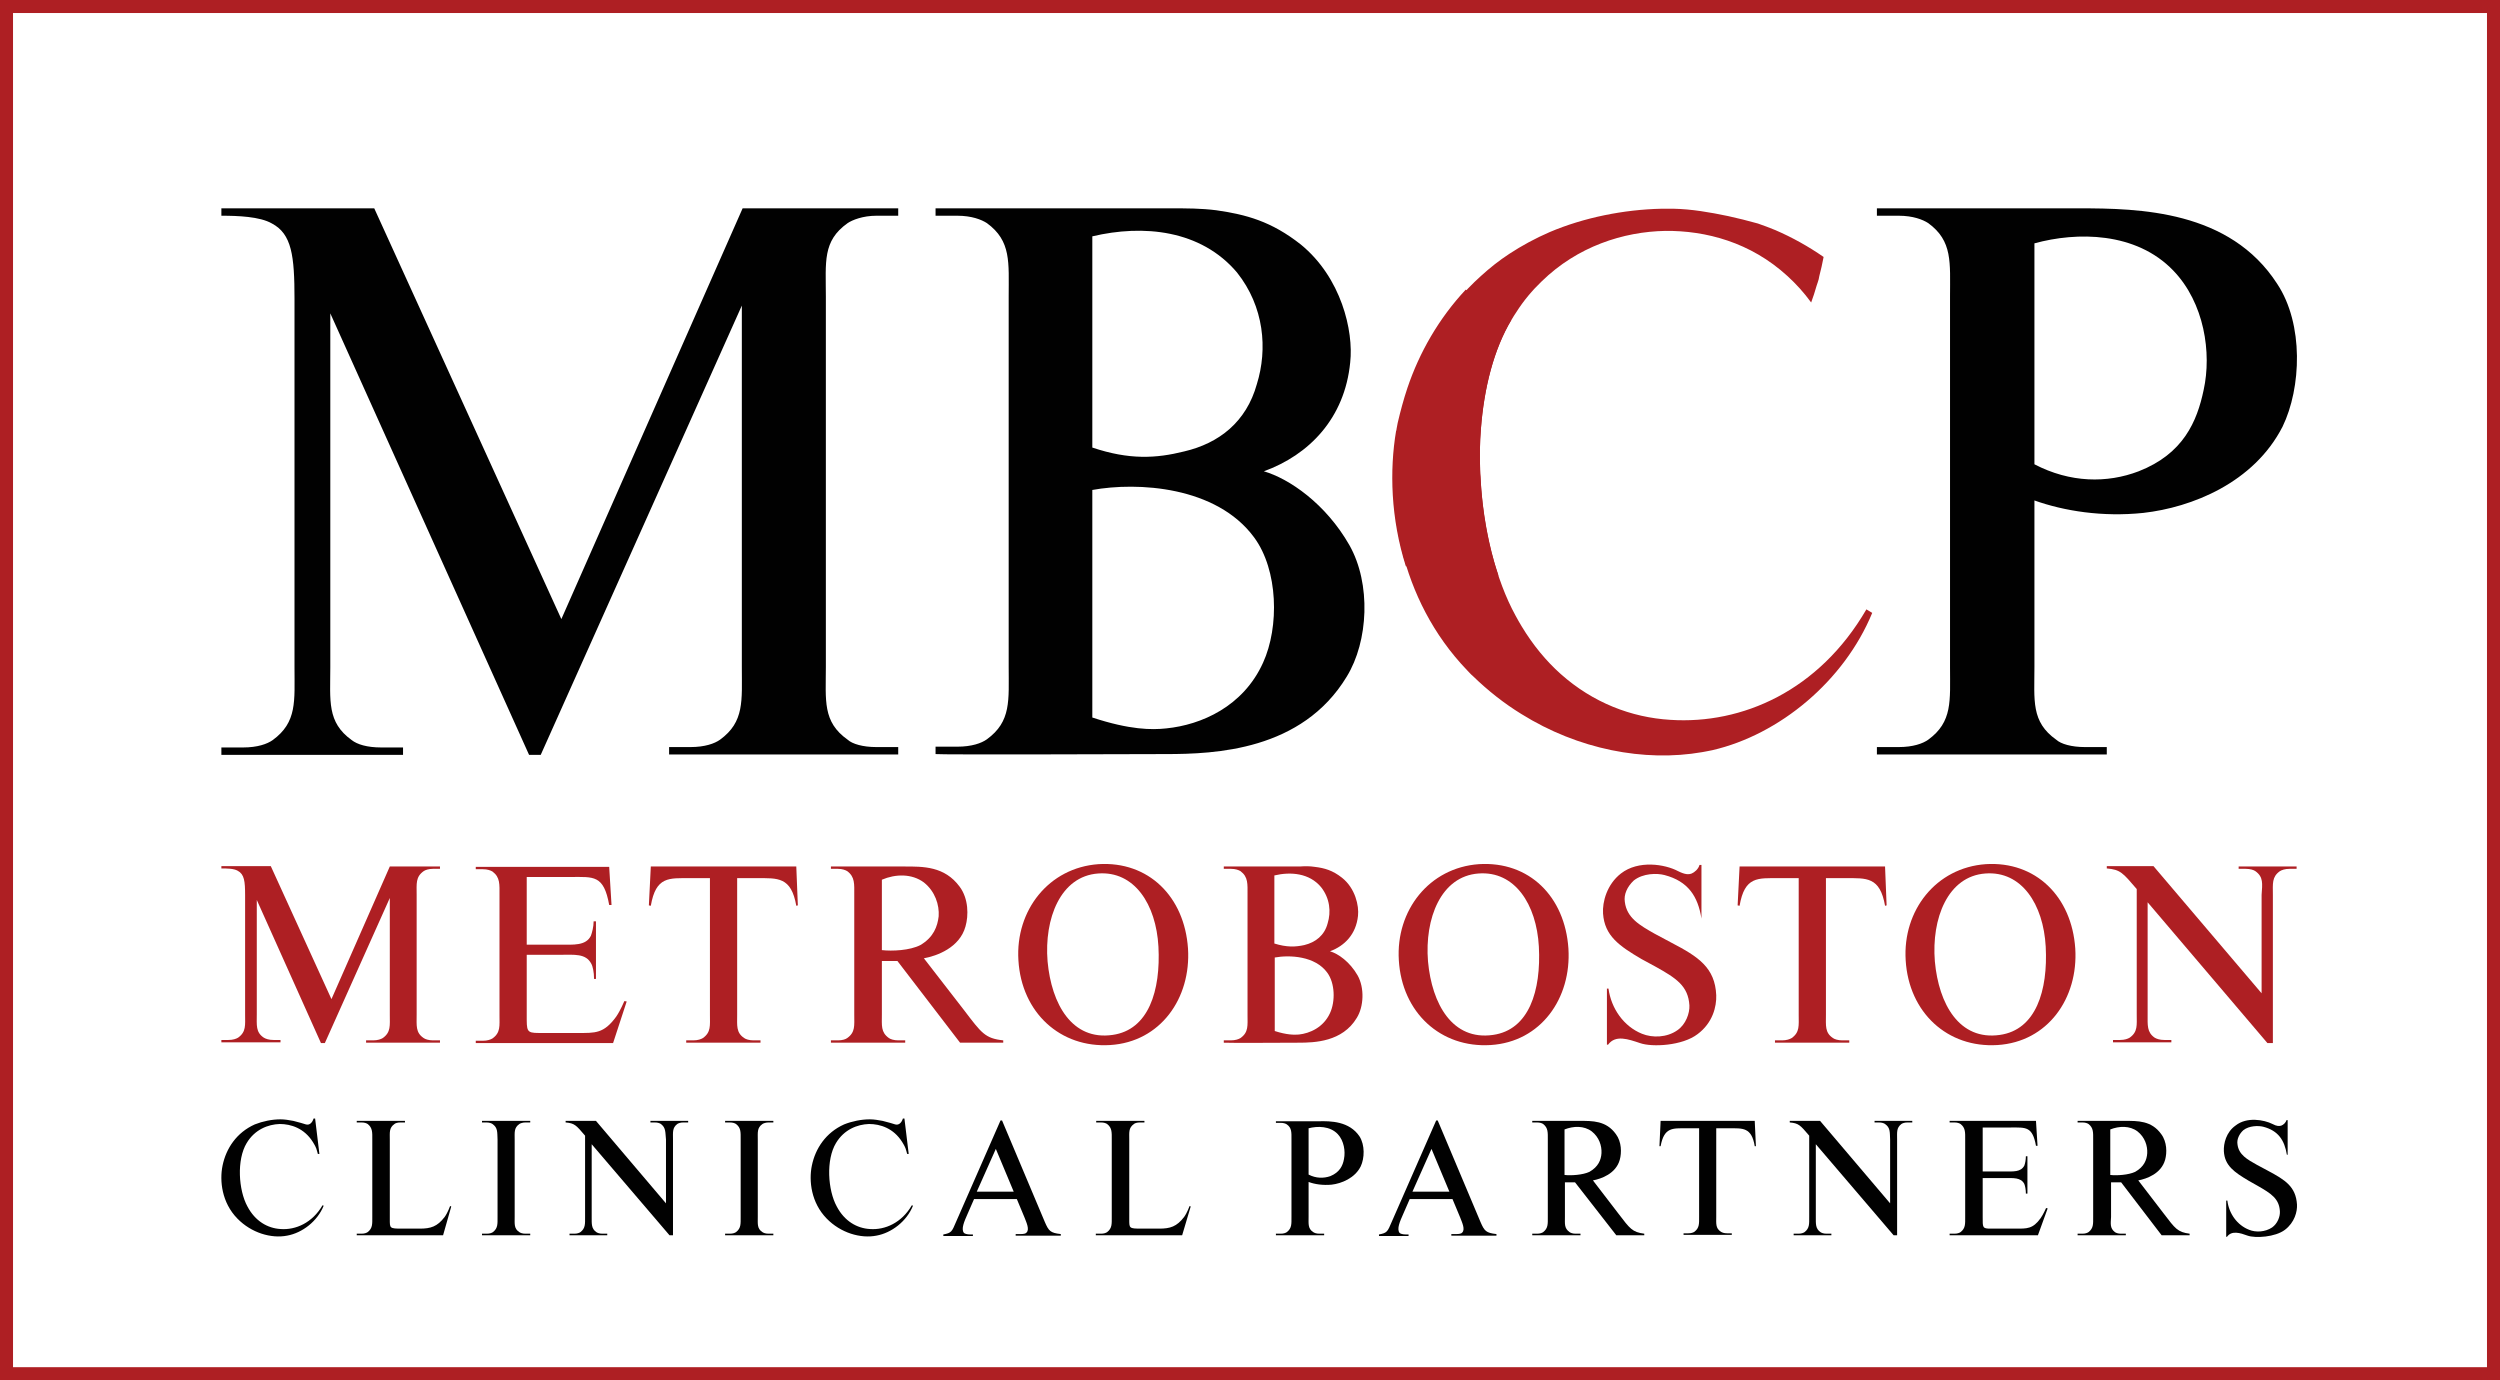 <svg width="192" height="106" viewBox="0 0 192 106" fill="none" xmlns="http://www.w3.org/2000/svg">
<path d="M25.456 76.734L29.937 66.547H33.791V66.726H33.253C32.925 66.726 32.656 66.816 32.536 66.905C31.909 67.353 31.999 67.861 31.999 68.727V77.928C31.999 78.765 31.909 79.303 32.536 79.721C32.656 79.811 32.925 79.9 33.253 79.9H33.791V80.079H28.115V79.9H28.653C29.011 79.9 29.25 79.811 29.4 79.721C30.027 79.273 29.937 78.765 29.937 77.928V68.966L24.948 80.109H24.65L19.721 69.116V77.899C19.721 78.735 19.631 79.273 20.258 79.691C20.408 79.781 20.647 79.87 21.005 79.87H21.543V80.05H17.002V79.87H17.54C17.898 79.87 18.137 79.781 18.287 79.691C18.914 79.243 18.824 78.735 18.824 77.899V68.757C18.824 67.682 18.765 67.144 18.257 66.875C17.958 66.696 17.39 66.696 17.002 66.696V66.517H20.796L25.456 76.734Z" fill="#AE1F23"/>
<path d="M45.621 75.12C45.621 74.702 45.531 74.224 45.412 74.015C44.993 73.209 44.097 73.328 43.022 73.328H40.453V77.958C40.453 79.183 40.423 79.333 41.379 79.333H44.366C45.71 79.333 46.368 79.392 47.324 78.078C47.652 77.6 47.951 76.883 47.951 76.883L48.13 76.913L47.084 80.109H36.539V79.93H37.077C37.435 79.93 37.674 79.841 37.824 79.751C38.451 79.303 38.361 78.795 38.361 77.958V68.757C38.361 67.921 38.421 67.383 37.824 66.935C37.674 66.845 37.435 66.756 37.077 66.756H36.539V66.576H46.786L46.965 69.504H46.786C46.368 67.174 45.591 67.353 43.828 67.353H40.453V72.551H42.992C44.067 72.551 44.993 72.641 45.382 71.864C45.471 71.625 45.591 71.177 45.591 70.759H45.77V75.18H45.621V75.12Z" fill="#AE1F23"/>
<path d="M61.275 69.534L61.155 69.564C60.767 67.323 59.721 67.443 58.138 67.443H56.614V77.928C56.614 78.765 56.525 79.303 57.152 79.721C57.272 79.811 57.541 79.9 57.869 79.9H58.407V80.079H52.701V79.9H53.239C53.597 79.9 53.836 79.811 53.986 79.721C54.613 79.273 54.523 78.765 54.523 77.928V67.443H53C51.386 67.443 50.371 67.293 49.982 69.564L49.833 69.534L49.982 66.547H61.155L61.275 69.534Z" fill="#AE1F23"/>
<path d="M68.266 79.721C68.385 79.811 68.654 79.9 68.983 79.9H69.52V80.079H63.815V79.9H64.352C64.711 79.9 64.95 79.811 65.069 79.721C65.697 79.273 65.607 78.765 65.607 77.928V68.727C65.607 67.891 65.667 67.353 65.069 66.905C64.92 66.816 64.681 66.726 64.352 66.726H63.815V66.547H69.431C70.895 66.547 72.538 66.517 73.703 68.1C74.39 69.026 74.39 70.311 74.151 71.147C73.703 72.79 71.94 73.418 70.954 73.597L74.031 77.57C75.376 79.333 75.644 79.751 77.049 79.9V80.079H73.733L68.923 73.806H67.728V77.899C67.728 78.765 67.638 79.273 68.266 79.721ZM72.09 70.37C72.149 69.504 71.821 68.459 70.954 67.771C70.028 67.084 68.773 67.114 67.728 67.562V72.969C68.505 73.059 69.879 72.999 70.685 72.581C71.701 71.984 72 71.147 72.09 70.37Z" fill="#AE1F23"/>
<path d="M91.239 72.85C91.478 76.674 89.118 80.02 85.264 80.259C81.44 80.498 78.453 77.779 78.214 73.746C77.975 69.922 80.544 66.636 84.368 66.367C88.192 66.128 90.97 68.847 91.239 72.85ZM85.443 79.482C88.221 79.094 89.147 76.076 88.968 72.701C88.789 69.444 87.116 66.875 84.338 67.084C81.44 67.293 80.185 70.55 80.454 73.836C80.753 77.122 82.336 79.93 85.443 79.482Z" fill="#AE1F23"/>
<path d="M100.978 66.576C101.725 66.666 102.352 66.845 103.069 67.413C104.085 68.219 104.383 69.564 104.294 70.341C104.144 71.745 103.278 72.641 102.143 73.059C102.77 73.238 103.666 73.866 104.264 74.911C104.802 75.867 104.742 77.301 104.204 78.168C103.099 80.02 100.948 80.079 99.723 80.079C99.723 80.079 93.987 80.109 93.987 80.079V79.9H94.525C94.883 79.9 95.123 79.811 95.272 79.721C95.899 79.273 95.81 78.765 95.81 77.928V68.727C95.81 67.891 95.869 67.353 95.272 66.905C95.123 66.815 94.883 66.726 94.525 66.726H93.987V66.547H99.813C100.261 66.517 100.589 66.517 100.978 66.576ZM100.171 72.581C101.038 72.372 101.725 71.834 101.964 70.908C102.232 70.042 102.143 68.996 101.456 68.13C100.56 67.054 99.126 66.935 97.871 67.234V72.462C98.827 72.76 99.484 72.731 100.171 72.581ZM102.143 77.809C102.561 76.913 102.531 75.509 101.934 74.702C101.008 73.418 99.036 73.328 97.901 73.537V79.183C98.827 79.482 99.394 79.482 99.753 79.452C100.589 79.362 101.635 78.914 102.143 77.809Z" fill="#AE1F23"/>
<path d="M120.455 72.85C120.694 76.674 118.334 80.02 114.481 80.259C110.657 80.498 107.669 77.779 107.43 73.746C107.191 69.922 109.761 66.636 113.584 66.367C117.438 66.128 120.187 68.847 120.455 72.85ZM114.66 79.482C117.438 79.094 118.364 76.076 118.185 72.701C118.006 69.444 116.333 66.875 113.555 67.084C110.657 67.293 109.402 70.55 109.671 73.836C109.97 77.122 111.553 79.93 114.66 79.482Z" fill="#AE1F23"/>
<path d="M130.672 70.55C130.403 68.847 129.656 67.682 127.834 67.204C127.266 67.054 126.191 67.054 125.474 67.622C124.966 68.1 124.697 68.698 124.787 69.265C124.936 70.49 125.922 71.058 127.087 71.715L128.372 72.402C130.433 73.477 131.717 74.314 131.807 76.435C131.837 77.301 131.538 78.556 130.373 79.422C129.208 80.318 126.878 80.438 125.952 80.109C125.056 79.811 124.07 79.452 123.502 80.229H123.412V75.927H123.532C123.741 77.451 124.697 78.825 126.101 79.392C126.908 79.721 128.013 79.691 128.82 79.124C129.477 78.675 129.776 77.809 129.746 77.212C129.656 75.718 128.73 75.12 127.117 74.224L126.071 73.657C124.339 72.641 123.233 71.864 123.114 70.161C123.054 69.265 123.412 67.921 124.488 67.084C125.832 66.039 127.864 66.367 128.879 66.905C129.417 67.174 129.686 67.174 129.925 67.084C130.134 66.995 130.433 66.756 130.522 66.427H130.672V70.55Z" fill="#AE1F23"/>
<path d="M144.892 69.534L144.772 69.564C144.384 67.323 143.338 67.443 141.755 67.443H140.232V77.928C140.232 78.765 140.142 79.303 140.769 79.721C140.889 79.811 141.158 79.9 141.486 79.9H142.024V80.079H136.318V79.9H136.856C137.214 79.9 137.453 79.811 137.603 79.721C138.23 79.273 138.14 78.765 138.14 77.928V67.443H136.617C135.004 67.443 133.988 67.293 133.6 69.564L133.45 69.534L133.6 66.547H144.772L144.892 69.534Z" fill="#AE1F23"/>
<path d="M159.381 72.85C159.62 76.674 157.26 80.02 153.406 80.259C149.583 80.498 146.595 77.779 146.356 73.746C146.117 69.922 148.686 66.636 152.51 66.367C156.334 66.128 159.112 68.847 159.381 72.85ZM153.586 79.482C156.364 79.094 157.29 76.076 157.111 72.701C156.932 69.444 155.259 66.875 152.48 67.084C149.583 67.293 148.328 70.55 148.597 73.836C148.895 77.122 150.479 79.93 153.586 79.482Z" fill="#AE1F23"/>
<path d="M173.213 66.905C173.093 66.816 172.824 66.726 172.466 66.726H171.928V66.547H176.379V66.726H175.842C175.483 66.726 175.244 66.816 175.095 66.905C174.467 67.353 174.557 67.861 174.557 68.727V80.109H174.139L164.938 69.295V77.899C164.938 78.735 164.878 79.273 165.475 79.691C165.625 79.781 165.864 79.87 166.222 79.87H166.76V80.05H162.279V79.87H162.816C163.175 79.87 163.414 79.781 163.563 79.691C164.191 79.243 164.101 78.735 164.101 77.899V68.279C163.026 67.025 162.846 66.786 161.801 66.696V66.517H165.386L173.691 76.285V68.727C173.75 67.861 173.84 67.353 173.213 66.905Z" fill="#AE1F23"/>
<path d="M18.227 93.582C17.032 92.358 16.853 90.685 17.092 89.52C17.36 88.205 18.167 86.98 19.571 86.353C20.169 86.114 20.886 85.965 21.543 85.965C21.871 85.965 22.2 86.024 22.529 86.084C22.887 86.174 23.425 86.323 23.485 86.353C23.783 86.443 23.992 86.204 24.082 85.905H24.201L24.53 88.623H24.411C24.411 88.623 24.351 88.384 24.291 88.205C24.201 87.966 24.052 87.757 24.022 87.697C23.365 86.652 22.349 86.323 21.483 86.323C20.587 86.353 19.571 86.741 18.944 87.787C18.167 89.072 18.316 91.402 19.003 92.656C19.601 93.792 20.557 94.329 21.543 94.389C22.708 94.479 23.992 93.911 24.769 92.567L24.859 92.597C24.381 93.792 23.216 94.688 22.051 94.897C20.826 95.136 19.302 94.688 18.227 93.582Z" fill="#010101"/>
<path d="M27.398 94.748H27.756C27.995 94.748 28.144 94.688 28.234 94.628C28.622 94.329 28.592 94.001 28.592 93.463V87.518C28.592 86.98 28.622 86.622 28.234 86.323C28.144 86.263 27.995 86.204 27.756 86.204H27.398V86.084H31.102V86.204H30.743C30.534 86.204 30.355 86.263 30.295 86.323C29.877 86.622 29.937 86.95 29.937 87.518V93.612C29.937 94.329 29.907 94.359 30.863 94.359H32.237C33.074 94.359 33.581 94.21 34.149 93.463C34.388 93.134 34.567 92.626 34.567 92.626L34.657 92.656L34.029 94.867H27.398V94.748Z" fill="#010101"/>
<path d="M37.824 86.323C37.735 86.263 37.585 86.204 37.346 86.204H37.018V86.084H40.722V86.204H40.364C40.154 86.204 39.975 86.263 39.886 86.323C39.467 86.622 39.527 86.95 39.527 87.518V93.463C39.527 94.001 39.467 94.359 39.886 94.628C39.975 94.688 40.124 94.748 40.364 94.748H40.722V94.867H37.018V94.748H37.376C37.615 94.748 37.764 94.688 37.854 94.628C38.242 94.329 38.212 94.001 38.212 93.463V87.518C38.183 86.95 38.242 86.622 37.824 86.323Z" fill="#010101"/>
<path d="M50.76 86.323C50.67 86.263 50.52 86.204 50.282 86.204H49.953V86.084H52.851V86.204H52.492C52.253 86.204 52.104 86.263 52.014 86.323C51.626 86.622 51.686 86.95 51.686 87.518V94.867H51.417L45.442 87.876V93.463C45.442 94.001 45.412 94.359 45.8 94.628C45.89 94.688 46.039 94.748 46.278 94.748H46.637V94.867H43.739V94.748H44.098C44.337 94.748 44.486 94.688 44.576 94.628C44.964 94.329 44.934 94.001 44.934 93.463V87.219C44.247 86.413 44.127 86.263 43.44 86.204V86.084H45.771L51.148 92.417V87.518C51.088 86.95 51.148 86.622 50.76 86.323Z" fill="#010101"/>
<path d="M56.525 86.323C56.435 86.263 56.286 86.204 56.047 86.204H55.688V86.084H59.393V86.204H59.034C58.825 86.204 58.646 86.263 58.556 86.323C58.138 86.622 58.198 86.95 58.198 87.518V93.463C58.198 94.001 58.138 94.359 58.556 94.628C58.646 94.688 58.795 94.748 59.034 94.748H59.393V94.867H55.688V94.748H56.047C56.286 94.748 56.435 94.688 56.525 94.628C56.913 94.329 56.883 94.001 56.883 93.463V87.518C56.883 86.95 56.913 86.622 56.525 86.323Z" fill="#010101"/>
<path d="M63.486 93.582C62.291 92.358 62.111 90.685 62.35 89.52C62.619 88.205 63.426 86.98 64.83 86.353C65.427 86.114 66.144 85.965 66.802 85.965C67.13 85.965 67.459 86.024 67.787 86.084C68.146 86.174 68.684 86.323 68.743 86.353C69.042 86.443 69.251 86.204 69.341 85.905H69.46L69.789 88.623H69.669C69.669 88.623 69.61 88.384 69.55 88.205C69.46 87.966 69.311 87.757 69.281 87.697C68.624 86.652 67.608 86.323 66.742 86.323C65.846 86.353 64.83 86.741 64.203 87.787C63.426 89.072 63.575 91.402 64.262 92.656C64.86 93.792 65.816 94.329 66.802 94.389C67.967 94.479 69.251 93.911 70.028 92.567L70.118 92.597C69.64 93.792 68.475 94.688 67.309 94.897C66.085 95.136 64.561 94.688 63.486 93.582Z" fill="#010101"/>
<path d="M76.839 86.054H76.958L80.244 93.851C80.543 94.538 80.663 94.688 81.469 94.777V94.897H78.004V94.777H78.362C78.601 94.777 78.781 94.748 78.84 94.658C79.079 94.419 78.84 93.911 78.691 93.523L78.093 92.089H74.807L74.299 93.254C74.061 93.792 73.792 94.389 74.031 94.688C74.09 94.748 74.27 94.807 74.509 94.807H74.718V94.927H72.447V94.807C73.075 94.688 73.105 94.598 73.433 93.821L76.839 86.054ZM77.854 91.521L76.48 88.235L75.016 91.521H77.854Z" fill="#010101"/>
<path d="M84.188 94.748H84.547C84.786 94.748 84.935 94.688 85.025 94.628C85.413 94.329 85.383 94.001 85.383 93.463V87.518C85.383 86.98 85.413 86.622 85.025 86.323C84.935 86.263 84.786 86.204 84.547 86.204H84.188V86.084H87.892V86.204H87.534C87.325 86.204 87.146 86.263 87.086 86.323C86.668 86.622 86.727 86.95 86.727 87.518V93.612C86.727 94.329 86.698 94.359 87.653 94.359H89.028C89.864 94.359 90.372 94.21 90.94 93.463C91.179 93.134 91.358 92.626 91.358 92.626L91.447 92.656L90.79 94.867H84.158V94.748H84.188Z" fill="#010101"/>
<path d="M104.413 87.279C104.831 87.936 104.801 88.952 104.503 89.579C104.055 90.476 103.039 90.894 102.262 90.983C101.605 91.043 100.978 90.954 100.5 90.774V93.463C100.5 94.001 100.44 94.359 100.858 94.628C100.948 94.688 101.097 94.748 101.336 94.748H101.695V94.867H97.99V94.748H98.349C98.588 94.748 98.737 94.688 98.827 94.628C99.215 94.329 99.185 94.001 99.185 93.463V87.518C99.185 86.98 99.215 86.622 98.827 86.353C98.737 86.293 98.588 86.234 98.349 86.234H97.99V86.114H101.246C102.202 86.084 103.636 86.114 104.413 87.279ZM103.218 89.012C103.338 88.414 103.218 87.608 102.74 87.1C102.143 86.472 101.187 86.472 100.5 86.652V90.207C101.067 90.505 101.665 90.505 102.173 90.326C102.89 90.028 103.129 89.52 103.218 89.012Z" fill="#010101"/>
<path d="M110.298 86.054H110.417L113.703 93.851C114.002 94.538 114.122 94.688 114.928 94.777V94.897H111.463V94.777H111.821C112.06 94.777 112.24 94.748 112.299 94.658C112.538 94.419 112.299 93.911 112.15 93.523L111.552 92.089H108.266L107.758 93.254C107.519 93.792 107.251 94.389 107.49 94.688C107.549 94.748 107.729 94.807 107.968 94.807H108.177V94.927H105.906V94.807C106.534 94.688 106.563 94.598 106.892 93.821L110.298 86.054ZM111.313 91.521L109.939 88.235L108.475 91.521H111.313Z" fill="#010101"/>
<path d="M120.545 94.628C120.634 94.688 120.784 94.748 121.023 94.748H121.381V94.867H117.677V94.748H118.035C118.274 94.748 118.424 94.688 118.513 94.628C118.902 94.329 118.872 94.001 118.872 93.463V87.518C118.872 86.98 118.902 86.622 118.513 86.323C118.424 86.263 118.274 86.204 118.035 86.204H117.677V86.084H121.321C122.277 86.084 123.353 86.054 124.1 87.1C124.548 87.697 124.548 88.534 124.398 89.072C124.1 90.147 122.964 90.535 122.337 90.655L124.309 93.224C125.175 94.359 125.354 94.628 126.28 94.748V94.867H124.13L120.963 90.804H120.186V93.463C120.186 94.001 120.126 94.329 120.545 94.628ZM122.994 88.564C123.024 87.996 122.815 87.339 122.247 86.891C121.65 86.443 120.843 86.472 120.156 86.741V90.237C120.664 90.296 121.56 90.237 122.068 89.998C122.755 89.609 122.964 89.072 122.994 88.564Z" fill="#010101"/>
<path d="M134.854 88.026H134.764C134.525 86.562 133.838 86.652 132.793 86.652H131.807V93.433C131.807 93.971 131.747 94.329 132.165 94.598C132.255 94.658 132.404 94.718 132.643 94.718H133.002V94.837H129.297V94.718H129.656C129.895 94.718 130.044 94.658 130.134 94.598C130.522 94.299 130.492 93.971 130.492 93.433V86.652H129.507C128.461 86.652 127.804 86.562 127.535 88.026H127.445L127.535 86.084H134.764L134.854 88.026Z" fill="#010101"/>
<path d="M144.772 86.323C144.683 86.263 144.533 86.204 144.294 86.204H143.966V86.084H146.863V86.204H146.505C146.266 86.204 146.117 86.263 146.027 86.323C145.639 86.622 145.698 86.95 145.698 87.518V94.867H145.429L139.455 87.876V93.463C139.455 94.001 139.425 94.359 139.813 94.628C139.903 94.688 140.052 94.748 140.291 94.748H140.65V94.867H137.752V94.748H138.11C138.349 94.748 138.499 94.688 138.588 94.628C138.977 94.329 138.947 94.001 138.947 93.463V87.219C138.26 86.413 138.14 86.263 137.453 86.204V86.084H139.783L145.161 92.417V87.518C145.131 86.95 145.19 86.622 144.772 86.323Z" fill="#010101"/>
<path d="M155.587 91.641C155.587 91.372 155.527 91.073 155.467 90.924C155.198 90.416 154.631 90.476 153.914 90.476H152.271V93.463C152.271 94.269 152.241 94.359 152.868 94.359H154.81C155.676 94.359 156.124 94.389 156.722 93.553C156.931 93.254 157.14 92.776 157.14 92.776L157.26 92.806L156.513 94.867H149.731V94.748H150.09C150.329 94.748 150.478 94.688 150.568 94.628C150.956 94.329 150.926 94.001 150.926 93.463V87.518C150.926 86.98 150.956 86.622 150.568 86.323C150.478 86.263 150.329 86.204 150.09 86.204H149.731V86.084H156.363L156.483 87.996H156.363C156.095 86.502 155.587 86.592 154.452 86.592H152.271V89.968H153.914C154.631 89.968 155.198 90.027 155.467 89.52C155.527 89.37 155.587 89.072 155.587 88.803H155.706V91.671H155.587V91.641Z" fill="#010101"/>
<path d="M162.427 94.628C162.517 94.688 162.666 94.748 162.905 94.748H163.264V94.867H159.56V94.748H159.918C160.157 94.748 160.306 94.688 160.396 94.628C160.784 94.329 160.755 94.001 160.755 93.463V87.518C160.755 86.98 160.784 86.622 160.396 86.323C160.306 86.263 160.157 86.204 159.918 86.204H159.56V86.084H163.204C164.16 86.084 165.236 86.054 165.982 87.1C166.431 87.697 166.431 88.534 166.281 89.072C165.982 90.147 164.847 90.535 164.22 90.655L166.192 93.224C167.058 94.359 167.237 94.628 168.163 94.748V94.867H166.012L162.905 90.804H162.129V93.463C162.099 94.001 162.039 94.329 162.427 94.628ZM164.907 88.564C164.937 87.996 164.728 87.339 164.16 86.891C163.563 86.443 162.756 86.472 162.069 86.741V90.237C162.577 90.296 163.473 90.237 163.981 89.998C164.668 89.609 164.877 89.072 164.907 88.564Z" fill="#010101"/>
<path d="M175.722 88.683H175.632C175.453 87.578 174.975 86.831 173.81 86.532C173.452 86.443 172.735 86.443 172.286 86.801C171.958 87.1 171.779 87.518 171.838 87.876C171.928 88.683 172.585 89.042 173.332 89.46L174.169 89.908C175.513 90.625 176.319 91.133 176.409 92.507C176.439 93.045 176.23 93.881 175.483 94.449C174.736 95.016 173.213 95.106 172.615 94.897C172.047 94.688 171.39 94.479 171.032 94.987H170.972V92.208H171.062C171.181 93.194 171.808 94.09 172.735 94.449C173.242 94.658 173.959 94.628 174.497 94.269C174.915 93.971 175.124 93.433 175.095 93.015C175.035 92.059 174.437 91.671 173.392 91.073L172.705 90.685C171.599 90.028 170.853 89.52 170.793 88.414C170.763 87.817 170.972 86.95 171.689 86.443C172.555 85.755 173.87 85.995 174.527 86.323C174.856 86.502 175.065 86.502 175.214 86.443C175.363 86.383 175.543 86.234 175.602 86.024H175.692V88.683H175.722Z" fill="#010101"/>
<path d="M43.112 47.547L57.033 16H68.983V16.568H67.309C66.264 16.568 65.457 16.896 65.099 17.135C63.157 18.509 63.426 20.123 63.426 22.781V51.221C63.426 53.79 63.157 55.434 65.099 56.808C65.457 57.136 66.264 57.375 67.309 57.375H68.983V57.943H51.387V57.375H53.03C54.135 57.375 54.882 57.106 55.3 56.808C57.182 55.434 56.973 53.82 56.973 51.221V23.468L41.528 57.973H40.632L25.367 24.066V51.251C25.367 53.82 25.098 55.463 27.01 56.838C27.428 57.166 28.175 57.405 29.28 57.405H30.953V57.973H17.002V57.405H18.675C19.78 57.405 20.527 57.136 20.945 56.838C22.827 55.463 22.618 53.85 22.618 51.251V22.961C22.618 19.645 22.409 17.972 20.886 17.165C19.959 16.627 18.257 16.568 17.002 16.568V16H28.742L43.112 47.547Z" fill="#010101"/>
<path d="M93.419 16.149C95.69 16.478 97.632 16.986 99.902 18.778C103.009 21.317 103.965 25.41 103.696 27.83C103.278 32.132 100.53 34.94 97.064 36.195C99.006 36.762 101.814 38.674 103.636 41.871C105.309 44.828 105.1 49.25 103.427 51.968C99.992 57.644 93.33 57.913 89.536 57.913C89.536 57.913 71.851 57.973 71.851 57.913V57.345H73.523C74.629 57.345 75.376 57.077 75.794 56.778C77.676 55.404 77.467 53.79 77.467 51.191V22.781C77.467 20.152 77.676 18.509 75.794 17.135C75.376 16.866 74.629 16.568 73.523 16.568H71.851V16H89.865C91.209 16 92.225 16 93.419 16.149ZM90.94 34.671C93.629 34.044 95.72 32.401 96.526 29.503C97.363 26.814 97.094 23.558 95.003 20.929C92.225 17.643 87.803 17.225 83.89 18.151V34.372C86.728 35.328 88.789 35.209 90.94 34.671ZM97.004 50.893C98.259 48.144 98.169 43.783 96.317 41.273C93.419 37.33 87.355 37.001 83.89 37.629V55.105C86.787 56.061 88.46 56.061 89.566 55.941C92.254 55.672 95.481 54.268 97.004 50.893Z" fill="#010101"/>
<path d="M174.886 21.796C176.947 24.902 176.738 29.802 175.304 32.759C173.093 37.091 168.313 38.973 164.609 39.391C161.442 39.72 158.515 39.242 156.244 38.435V51.221C156.244 53.79 155.976 55.434 157.917 56.808C158.276 57.136 159.082 57.375 160.128 57.375H161.801V57.943H144.146V57.375H145.818C146.924 57.375 147.671 57.106 148.089 56.808C149.971 55.434 149.762 53.82 149.762 51.221V22.781C149.762 20.152 149.971 18.509 148.089 17.135C147.671 16.866 146.924 16.568 145.818 16.568H144.146V16H159.68C164.31 16 171.241 16.149 174.886 21.796ZM169.24 29.951C169.867 27.113 169.299 23.259 166.909 20.78C164.042 17.792 159.501 17.792 156.244 18.689V35.657C158.993 37.091 161.831 37.121 164.251 36.195C167.686 34.85 168.732 32.371 169.24 29.951Z" fill="#010101"/>
<path d="M143.339 46.8C139.694 53.074 133.779 55.643 128.282 55.284C125.295 55.105 122.337 53.97 119.858 51.759C118.753 50.773 117.737 49.548 116.871 48.114C116.721 47.846 116.542 47.577 116.393 47.278C114.869 44.5 113.913 40.616 113.704 36.673C113.704 36.493 113.674 36.284 113.674 36.105C113.644 35.03 113.644 33.984 113.734 32.938C113.973 29.802 114.72 26.814 116.094 24.544C116.213 24.335 116.333 24.156 116.452 23.976C117.02 23.08 117.677 22.303 118.394 21.616C121.143 18.928 124.668 17.792 127.894 17.733C131.001 17.703 134.436 18.599 137.274 21.198C137.932 21.796 138.529 22.453 139.097 23.23C139.246 22.811 139.395 22.393 139.515 21.945C139.545 21.855 139.575 21.766 139.605 21.676C139.664 21.527 139.694 21.377 139.724 21.198C139.844 20.72 139.963 20.242 140.053 19.734C138.888 18.928 137.663 18.241 136.348 17.673C135.9 17.494 135.452 17.314 135.004 17.165C134.257 16.956 133.421 16.747 132.734 16.598C131.3 16.299 129.925 16.06 128.521 16.03C128.402 16.03 128.282 16.03 128.163 16.03C127.984 16.03 127.804 16.03 127.625 16.03C124.698 16.09 121.621 16.717 119.021 17.822C117.916 18.3 116.871 18.868 115.915 19.495C115.138 20.003 114.421 20.571 113.734 21.198C111.075 23.588 109.223 26.635 108.147 29.861C107.849 30.758 107.61 31.654 107.401 32.55C107.371 32.7 107.341 32.879 107.311 33.028C107.311 33.058 107.311 33.118 107.281 33.148C106.385 38.465 107.401 45.993 112.688 51.49C112.838 51.639 112.957 51.789 113.106 51.908C114.272 53.044 115.526 54.029 116.841 54.836C121.202 57.555 126.281 58.54 130.732 57.764C131.001 57.704 131.27 57.674 131.509 57.614C136.677 56.419 141.636 52.297 143.787 47.069L143.339 46.8Z" fill="#AE1F23"/>
<path d="M113.674 36.105C113.644 35.03 113.644 33.984 113.733 32.938C113.972 29.802 114.719 26.844 116.064 24.574L112.568 22.244C110.507 24.454 109.013 27.053 108.087 29.802C107.788 30.698 107.549 31.594 107.34 32.49C107.311 32.64 107.281 32.819 107.251 32.968C107.251 32.998 107.251 33.058 107.221 33.088C106.713 36.105 106.803 39.809 107.968 43.484L115.078 44.201C114.301 41.931 113.823 39.302 113.704 36.643C113.674 36.493 113.674 36.284 113.674 36.105Z" fill="#AE1F23"/>
<rect x="0.5" y="0.5" width="191" height="105" stroke="#AE1F23"/>
</svg>
